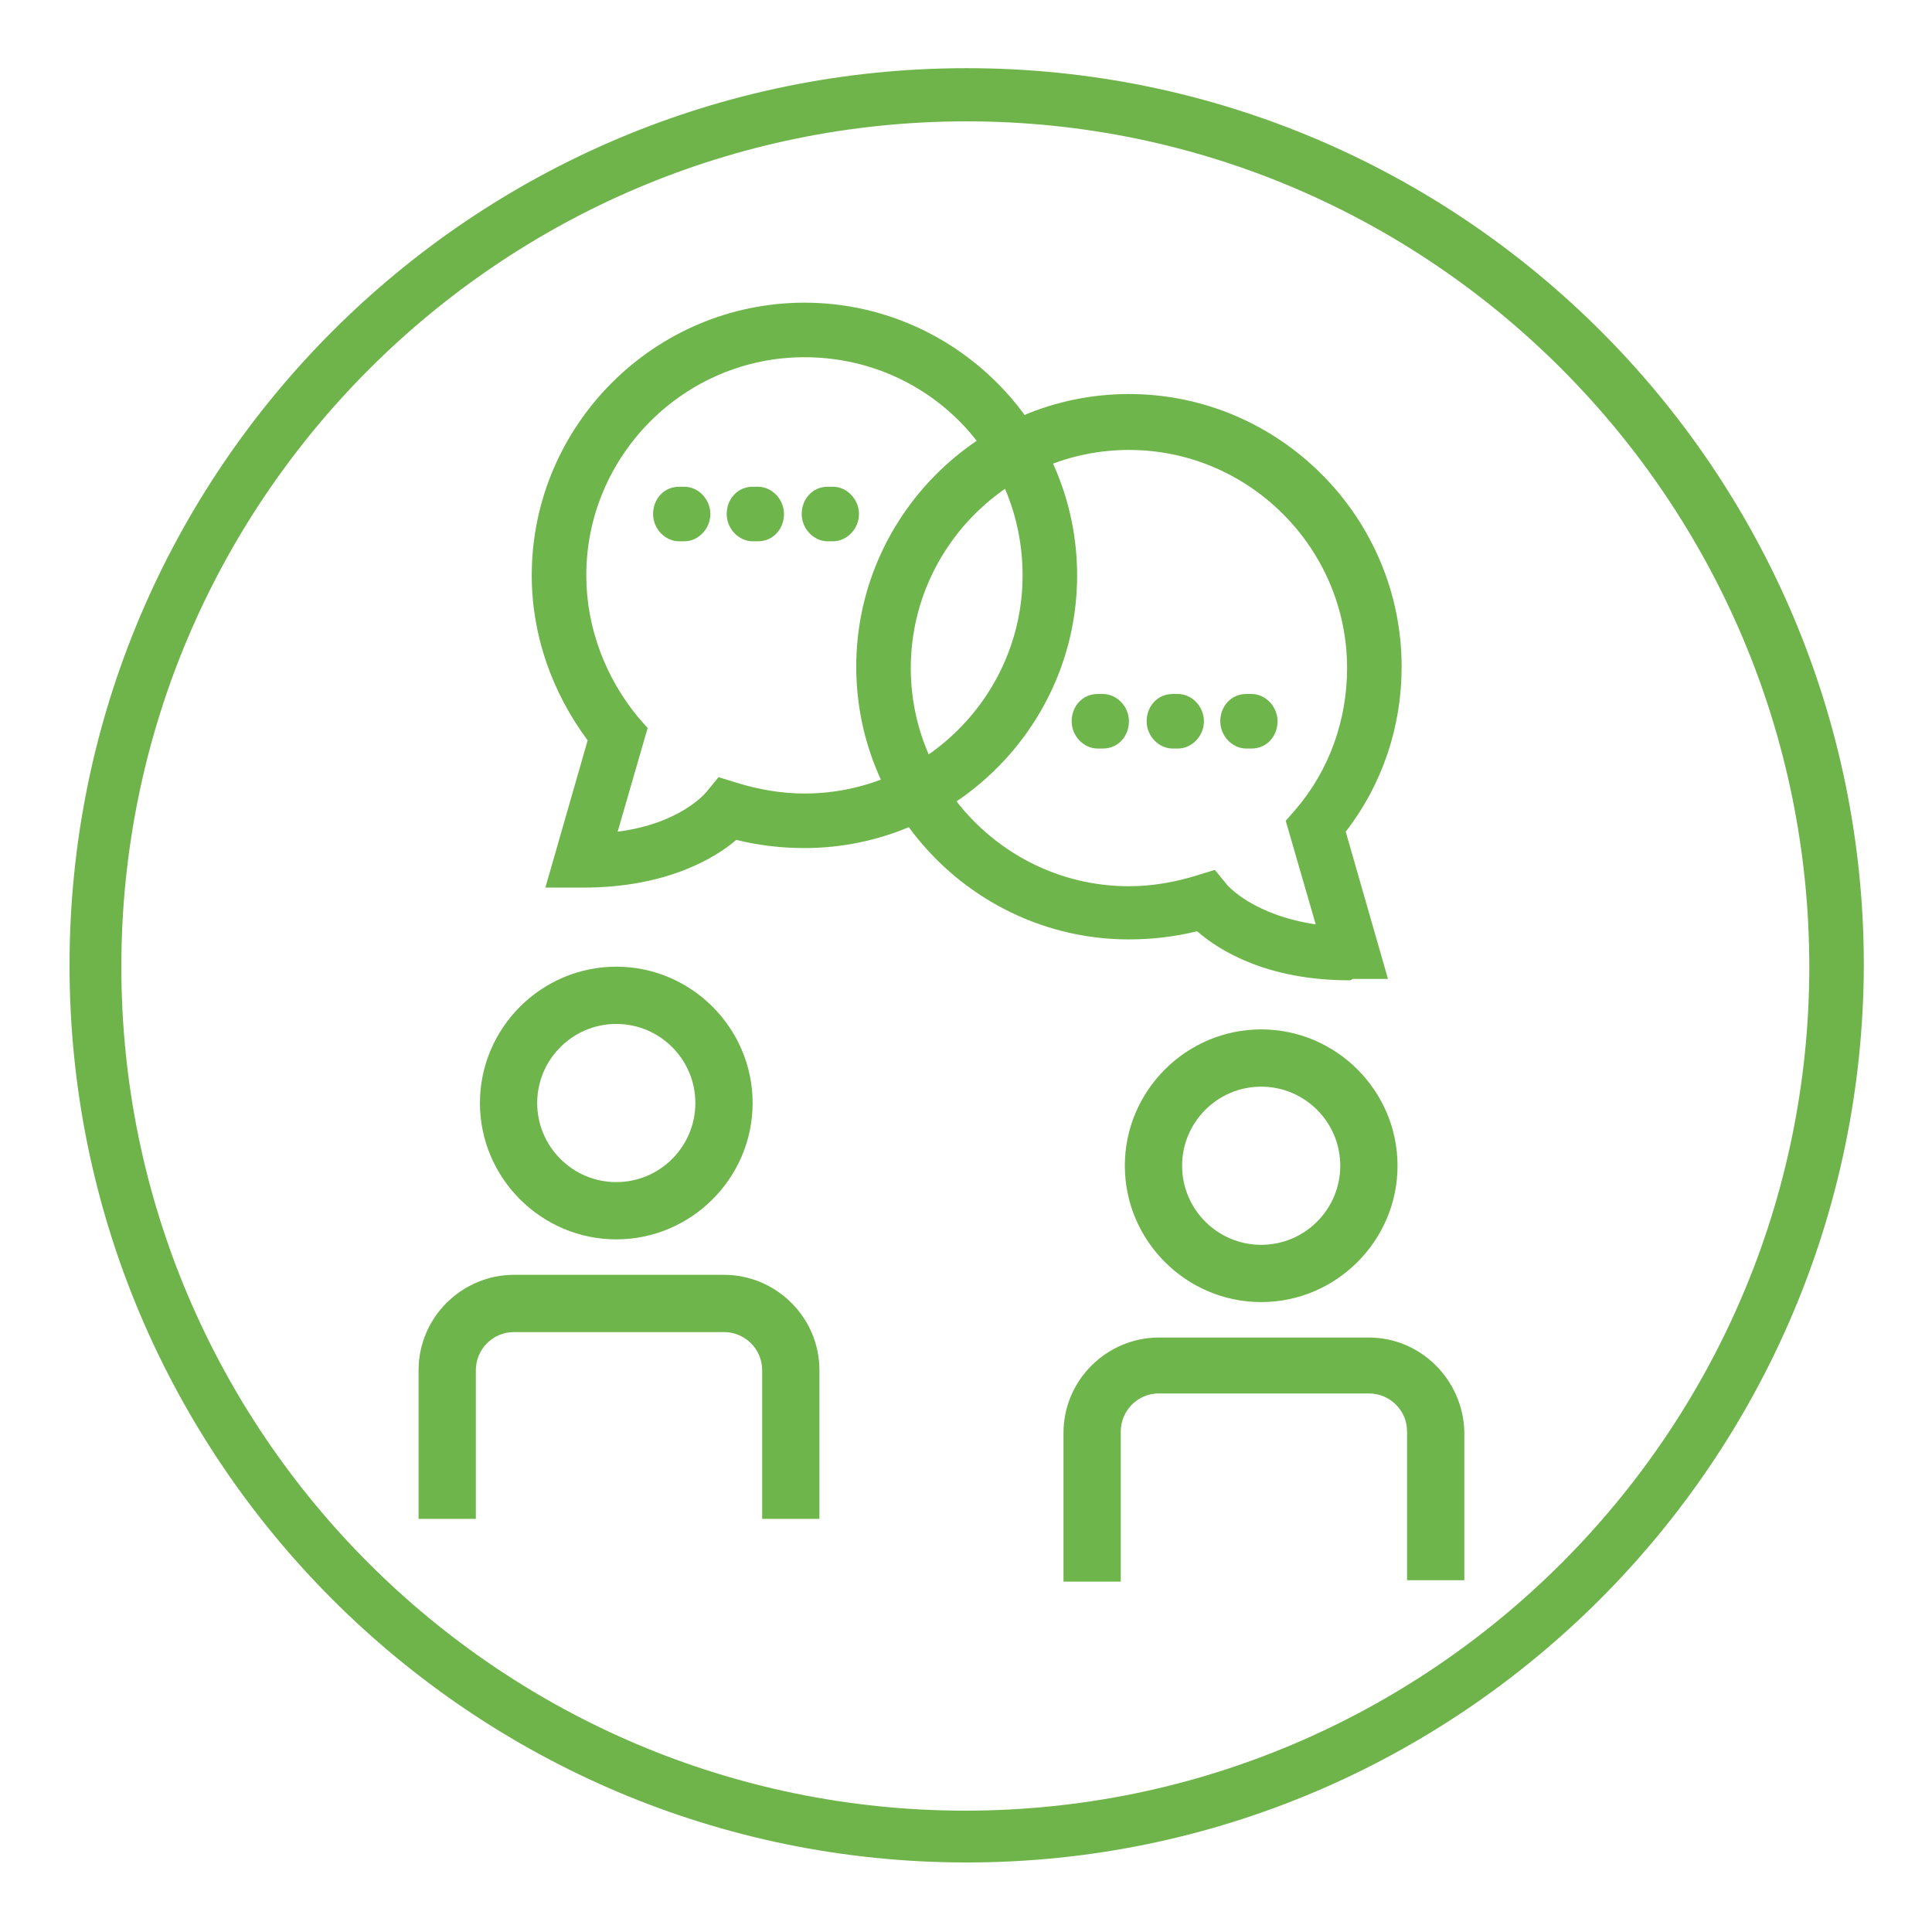 <?xml version="1.0" encoding="utf-8"?>
<!-- Generator: Adobe Illustrator 25.0.0, SVG Export Plug-In . SVG Version: 6.00 Build 0)  -->
<svg version="1.1" id="Ebene_1" xmlns="http://www.w3.org/2000/svg" xmlns:xlink="http://www.w3.org/1999/xlink" x="0px" y="0px"
	 viewBox="0 0 141.7 141.7" style="enable-background:new 0 0 141.7 141.7;" xml:space="preserve">
<style type="text/css">
	.st0{fill:#6EB44B;}
	.st1{fill:#6EB54B;}
</style>
<g>
	<path class="st0" d="M70.9,136.6c-36.3,0-65.8-29.5-65.8-65.8S34.6,5,70.9,5s65.8,29.5,65.8,65.8
		C136.6,107.1,107.1,136.6,70.9,136.6z M70.9,8.9c-34.2,0-62,27.8-62,62s27.8,61.9,61.9,61.9s61.9-27.8,61.9-61.9S105,8.9,70.9,8.9z
		"/>
</g>
<g>
	<path class="st1" d="M53.1,93.5H37.7c-3.8,0-7,3.1-7,7v10.9h4.2v-10.9c0-1.5,1.2-2.8,2.8-2.8h15.4c1.5,0,2.8,1.2,2.8,2.8v10.9h4.2
		v-10.9C60.1,96.6,56.9,93.5,53.1,93.5z"/>
	<path class="st1" d="M45.2,90.9c5.5,0,10-4.5,10-10c0-5.5-4.5-10-10-10s-10,4.5-10,10C35.2,86.4,39.7,90.9,45.2,90.9z M39.4,80.9
		c0-3.2,2.6-5.8,5.8-5.8s5.8,2.6,5.8,5.8c0,3.2-2.6,5.8-5.8,5.8S39.4,84.1,39.4,80.9z"/>
</g>
<g>
	<path class="st1" d="M100.4,98.1H85c-3.8,0-7,3.1-7,7v10.9h4.2V105c0-1.5,1.2-2.8,2.8-2.8h15.4c1.5,0,2.8,1.2,2.8,2.8v10.9h4.2V105
		C107.3,101.2,104.2,98.1,100.4,98.1z"/>
	<path class="st1" d="M92.5,95.5c5.5,0,10-4.5,10-10c0-5.5-4.5-10-10-10s-10,4.5-10,10C82.5,91,87,95.5,92.5,95.5z M86.7,85.5
		c0-3.2,2.6-5.8,5.8-5.8c3.2,0,5.8,2.6,5.8,5.8c0,3.2-2.6,5.8-5.8,5.8C89.3,91.3,86.7,88.7,86.7,85.5z"/>
</g>
<g>
	<path class="st1" d="M42.8,65.1c-0.1,0-0.1,0-0.2,0l-2.6,0l3.1-10.8c-2.6-3.5-4.1-7.7-4.1-12.1c0-11,9-20,20-20c11,0,20,9,20,20
		c0,11-9,20-20,20c-1.7,0-3.4-0.2-5-0.6C52.5,62.9,48.9,65.1,42.8,65.1z M59,26.2c-8.8,0-16,7.2-16,16c0,3.8,1.4,7.5,3.8,10.4
		l0.7,0.8l-2.2,7.6c4.6-0.6,6.4-2.8,6.5-2.9l0.9-1.1l1.3,0.4c1.6,0.5,3.3,0.8,5,0.8c8.8,0,16-7.2,16-16C75,33.3,67.9,26.2,59,26.2z"
		/>
</g>
<g>
	<path class="st1" d="M99,71.9c-6.1,0-9.6-2.2-11.2-3.6c-1.6,0.4-3.3,0.6-5,0.6c-11,0-20-9-20-20s9-20,20-20c11,0,20,9,20,20
		c0,4.4-1.4,8.6-4.1,12.1l3.1,10.8l-2.6,0C99.1,71.9,99,71.9,99,71.9z M89.1,63.8l0.9,1.1c0.1,0.1,1.9,2.2,6.5,2.9l-2.2-7.6l0.7-0.8
		c2.5-2.9,3.8-6.6,3.8-10.4c0-8.8-7.2-16-16-16c-8.8,0-16,7.2-16,16s7.2,16,16,16c1.7,0,3.4-0.3,5-0.8L89.1,63.8z"/>
</g>
<g>
	<g>
		<path class="st1" d="M50.2,39.7h-0.4c-1,0-1.9-0.9-1.9-2s0.8-2,1.9-2h0.4c1,0,1.9,0.9,1.9,2S51.2,39.7,50.2,39.7z"/>
	</g>
	<g>
		<path class="st1" d="M55.6,39.7h-0.4c-1,0-1.9-0.9-1.9-2s0.8-2,1.9-2h0.4c1,0,1.9,0.9,1.9,2S56.7,39.7,55.6,39.7z"/>
	</g>
	<g>
		<path class="st1" d="M61.1,39.7h-0.4c-1,0-1.9-0.9-1.9-2s0.8-2,1.9-2h0.4c1,0,1.9,0.9,1.9,2S62.1,39.7,61.1,39.7z"/>
	</g>
</g>
<g>
	<g>
		<path class="st1" d="M91.8,54.9h-0.4c-1,0-1.9-0.9-1.9-2s0.8-2,1.9-2h0.4c1,0,1.9,0.9,1.9,2S92.9,54.9,91.8,54.9z"/>
	</g>
	<g>
		<path class="st1" d="M86.4,54.9H86c-1,0-1.9-0.9-1.9-2s0.8-2,1.9-2h0.4c1,0,1.9,0.9,1.9,2S87.4,54.9,86.4,54.9z"/>
	</g>
	<g>
		<path class="st1" d="M80.9,54.9h-0.4c-1,0-1.9-0.9-1.9-2s0.8-2,1.9-2h0.4c1,0,1.9,0.9,1.9,2S82,54.9,80.9,54.9z"/>
	</g>
</g>
</svg>
